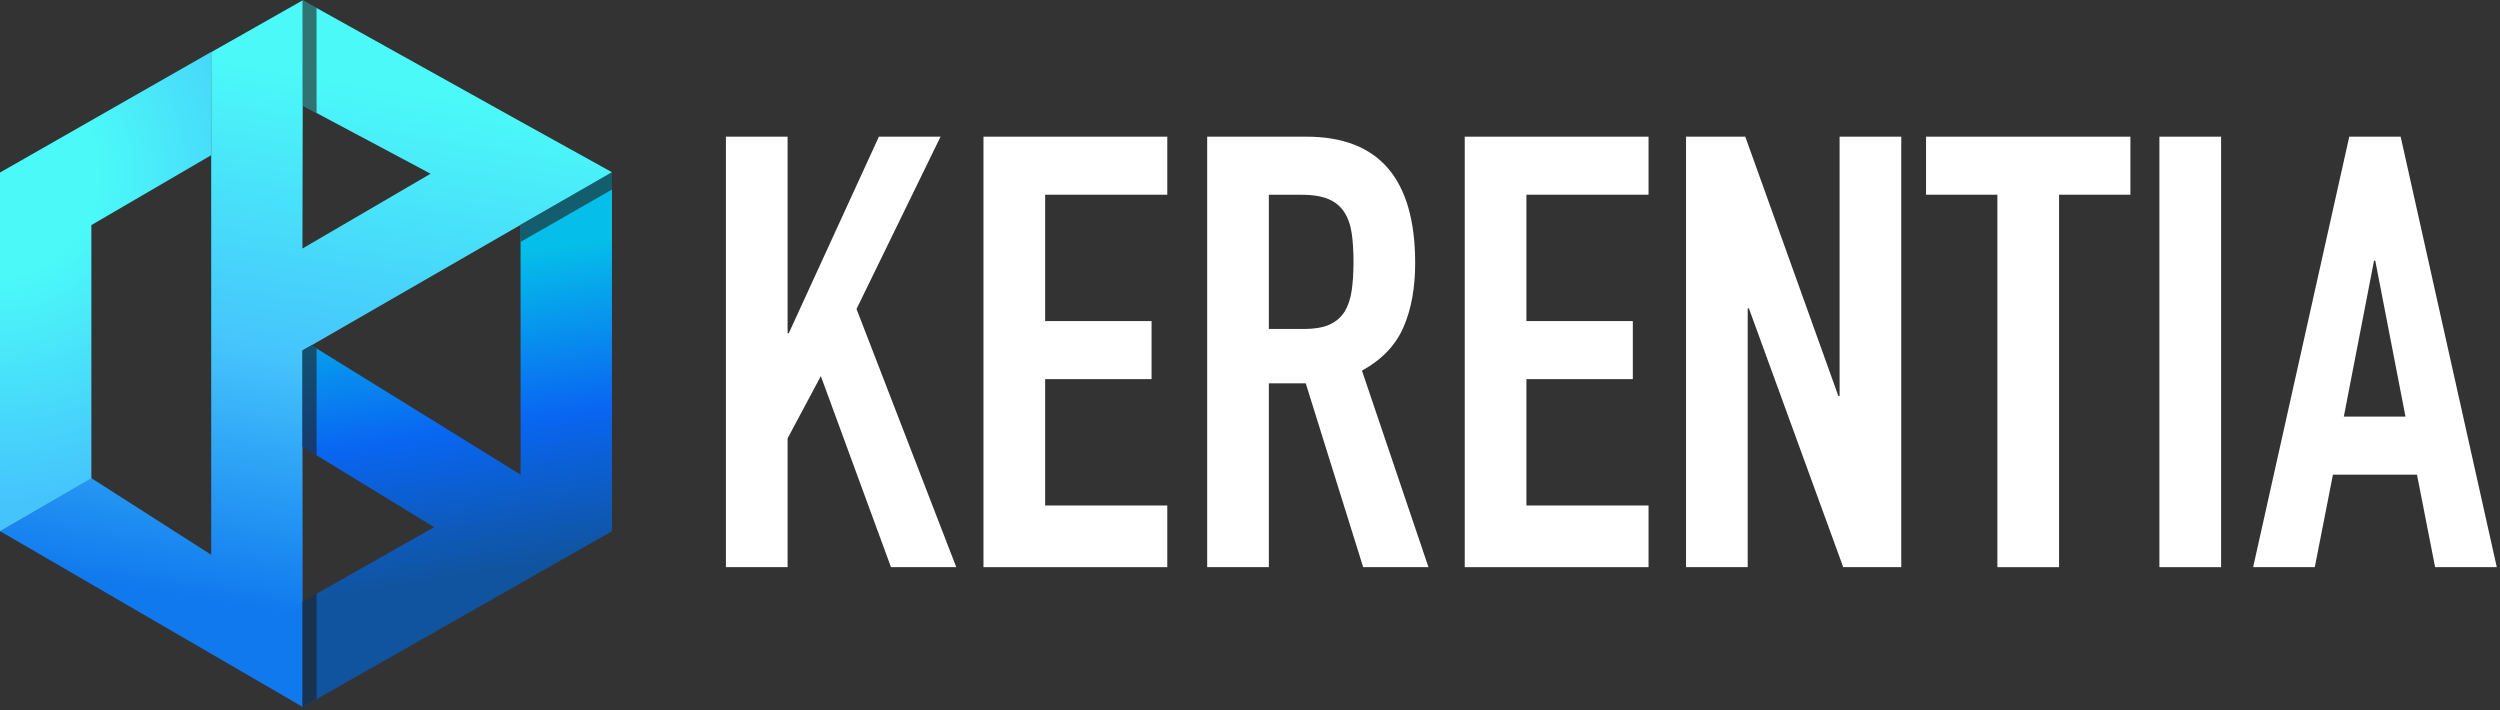 <?xml version="1.0" encoding="UTF-8" standalone="no"?>
<!DOCTYPE svg PUBLIC "-//W3C//DTD SVG 1.1//EN" "http://www.w3.org/Graphics/SVG/1.1/DTD/svg11.dtd">
<svg width="100%" height="100%" viewBox="0 0 521 148" version="1.1" xmlns="http://www.w3.org/2000/svg" xmlns:xlink="http://www.w3.org/1999/xlink" xml:space="preserve" xmlns:serif="http://www.serif.com/" style="fill-rule:evenodd;clip-rule:evenodd;stroke-linejoin:round;stroke-miterlimit:2;">
    <rect x="0" y="0" width="521" height="148" fill="#333333" stroke="none"/>
    <g transform="matrix(1,0,0,1,-151.173,-232.356)">
        <g transform="matrix(-18.379,110.672,110.672,18.379,224.418,248.656)">
            <path d="M0.151,0.174L0.327,-0.038L0.065,-0.081L0.151,0.174ZM0.093,0.506L0.028,0.323L0.028,0.323L-0.128,-0.113L-0.005,-0.265L0.916,-0.112L0.812,-0.355L0.937,-0.506L1.167,0.102L0.514,-0.007L0.093,0.506Z" style="fill:url(#_Linear1);fill-rule:nonzero;"/>
        </g>
        <g transform="matrix(10.152,64.186,64.186,-10.152,240.782,288.013)">
            <path d="M-0.088,0.308L0.703,0.183L0.189,-0.414L0.201,-0.446L0.505,-0.494L0.826,-0.117L0.996,-0.571L1.33,-0.624L0.928,0.444L-0.209,0.624L-0.088,0.308Z" style="fill:url(#_Linear2);fill-rule:nonzero;"/>
        </g>
        <g transform="matrix(49.463,0,0,-49.463,165.416,300.14)">
            <path d="M0.097,0.422L0.601,0.716L0.601,1.151L-0.287,0.644L-0.288,0.644L-0.288,-0.868L0.097,-0.645L0.097,0.422Z" style="fill:url(#_Radial3);fill-rule:nonzero;"/>
        </g>
        <g opacity="0.6">
            <g transform="matrix(0.882,0.471,0.471,-0.882,209.577,252.452)">
                <path d="M4.987,0.515L8.311,0.515L-2.025,19.855L-5.379,19.91L4.987,0.515Z" style="fill:rgb(29,29,27);fill-rule:nonzero;"/>
            </g>
        </g>
        <g opacity="0.6">
            <g transform="matrix(1,0,0,1,214.218,326.222)">
                <path d="M0,-20.866L0,-0.757L2.932,1.035L2.932,-21.249L1.874,-21.901L0,-20.866Z" style="fill:rgb(29,29,27);fill-rule:nonzero;"/>
            </g>
        </g>
        <g opacity="0.6">
            <g transform="matrix(0,1,1,0,225.851,366.413)">
                <path d="M-8.701,-11.633L13.291,-11.633L11.601,-8.701L-10.359,-8.701L-8.701,-11.633Z" style="fill:rgb(29,29,27);fill-rule:nonzero;"/>
            </g>
        </g>
        <g opacity="0.6">
            <g transform="matrix(0.005,1,1,-0.005,265.459,265.99)">
                <path d="M13.2,-5.87L16.743,-5.87L5.927,13.232L2.355,13.281L13.2,-5.87Z" style="fill:rgb(29,29,27);fill-rule:nonzero;"/>
            </g>
        </g>
        <g transform="matrix(1,0,0,1,302.455,350.551)">
            <path d="M0,-89.712L12.852,-89.712L12.852,-48.762L13.104,-48.762L31.878,-89.712L44.73,-89.712L27.216,-53.802L48.006,0L34.398,0L19.782,-39.816L12.852,-26.837L12.852,0L0,0L0,-89.712Z" style="fill:white;fill-rule:nonzero;"/>
        </g>
        <g transform="matrix(1,0,0,1,356.13,350.551)">
            <path d="M0,-89.712L38.304,-89.712L38.304,-77.616L12.852,-77.616L12.852,-51.282L35.028,-51.282L35.028,-39.186L12.852,-39.186L12.852,-12.851L38.304,-12.851L38.304,0L0,0L0,-89.712Z" style="fill:white;fill-rule:nonzero;"/>
        </g>
        <g transform="matrix(1,0,0,1,415.602,310.484)">
            <path d="M0,-9.577L7.309,-9.577C9.576,-9.577 11.382,-9.891 12.727,-10.521C14.069,-11.152 15.099,-12.054 15.813,-13.231C16.526,-14.406 17.011,-15.855 17.263,-17.578C17.515,-19.299 17.641,-21.295 17.641,-23.563C17.641,-25.831 17.515,-27.826 17.263,-29.548C17.011,-31.268 16.485,-32.739 15.688,-33.958C14.889,-35.175 13.776,-36.078 12.349,-36.667C10.919,-37.254 9.029,-37.549 6.679,-37.549L0,-37.549L0,-9.577ZM-12.852,-49.645L7.812,-49.645C22.933,-49.645 30.492,-40.866 30.492,-23.311C30.492,-18.101 29.674,-13.629 28.035,-9.891C26.397,-6.153 23.52,-3.15 19.404,-0.883L33.265,40.068L19.656,40.068L7.687,1.763L0,1.763L0,40.068L-12.852,40.068L-12.852,-49.645Z" style="fill:white;fill-rule:nonzero;"/>
        </g>
        <g transform="matrix(1,0,0,1,456.425,350.551)">
            <path d="M0,-89.712L38.304,-89.712L38.304,-77.616L12.853,-77.616L12.853,-51.282L35.028,-51.282L35.028,-39.186L12.853,-39.186L12.853,-12.851L38.304,-12.851L38.304,0L0,0L0,-89.712Z" style="fill:white;fill-rule:nonzero;"/>
        </g>
        <g transform="matrix(1,0,0,1,502.541,350.551)">
            <path d="M0,-89.712L12.348,-89.712L31.752,-35.658L32.004,-35.658L32.004,-89.712L44.856,-89.712L44.856,0L32.76,0L13.104,-53.928L12.853,-53.928L12.853,0L0,0L0,-89.712Z" style="fill:white;fill-rule:nonzero;"/>
        </g>
        <g transform="matrix(1,0,0,1,567.429,338.456)">
            <path d="M0,-65.521L-14.868,-65.521L-14.868,-77.617L27.72,-77.617L27.72,-65.521L12.852,-65.521L12.852,12.096L0,12.096L0,-65.521Z" style="fill:white;fill-rule:nonzero;"/>
        </g>
        <g transform="matrix(1,0,0,1,0,16.114)">
            <rect x="601.194" y="244.725" width="12.853" height="89.712" style="fill:white;"/>
        </g>
        <g transform="matrix(1,0,0,1,646.177,324.721)">
            <path d="M0,-38.052L-0.252,-38.052L-6.552,-5.544L6.3,-5.544L0,-38.052ZM-5.418,-63.882L5.292,-63.882L25.326,25.83L12.474,25.83L8.694,6.552L-8.82,6.552L-12.601,25.83L-25.452,25.83L-5.418,-63.882Z" style="fill:white;fill-rule:nonzero;"/>
        </g>
    </g>
    <defs>
        <linearGradient id="_Linear1" x1="0" y1="0" x2="1" y2="0" gradientUnits="userSpaceOnUse" gradientTransform="matrix(1,2.77556e-17,2.77556e-17,-1,0,7.46359e-08)"><stop offset="0" style="stop-color:rgb(75,250,248);stop-opacity:1"/><stop offset="0.53" style="stop-color:rgb(69,196,252);stop-opacity:1"/><stop offset="1" style="stop-color:rgb(16,121,238);stop-opacity:1"/></linearGradient>
        <linearGradient id="_Linear2" x1="0" y1="0" x2="1" y2="0" gradientUnits="userSpaceOnUse" gradientTransform="matrix(1,0,0,-1,0,1.35403e-07)"><stop offset="0" style="stop-color:rgb(5,190,233);stop-opacity:1"/><stop offset="0.53" style="stop-color:rgb(9,102,242);stop-opacity:1"/><stop offset="1" style="stop-color:rgb(16,84,159);stop-opacity:1"/></linearGradient>
        <radialGradient id="_Radial3" cx="0" cy="0" r="1" gradientUnits="userSpaceOnUse" gradientTransform="matrix(1.284,-0.349,-0.362,-1.33,-0.284,0.632)"><stop offset="0" style="stop-color:rgb(75,250,248);stop-opacity:1"/><stop offset="0.3" style="stop-color:rgb(75,250,248);stop-opacity:1"/><stop offset="1" style="stop-color:rgb(69,196,252);stop-opacity:1"/></radialGradient>
    </defs>
</svg>
